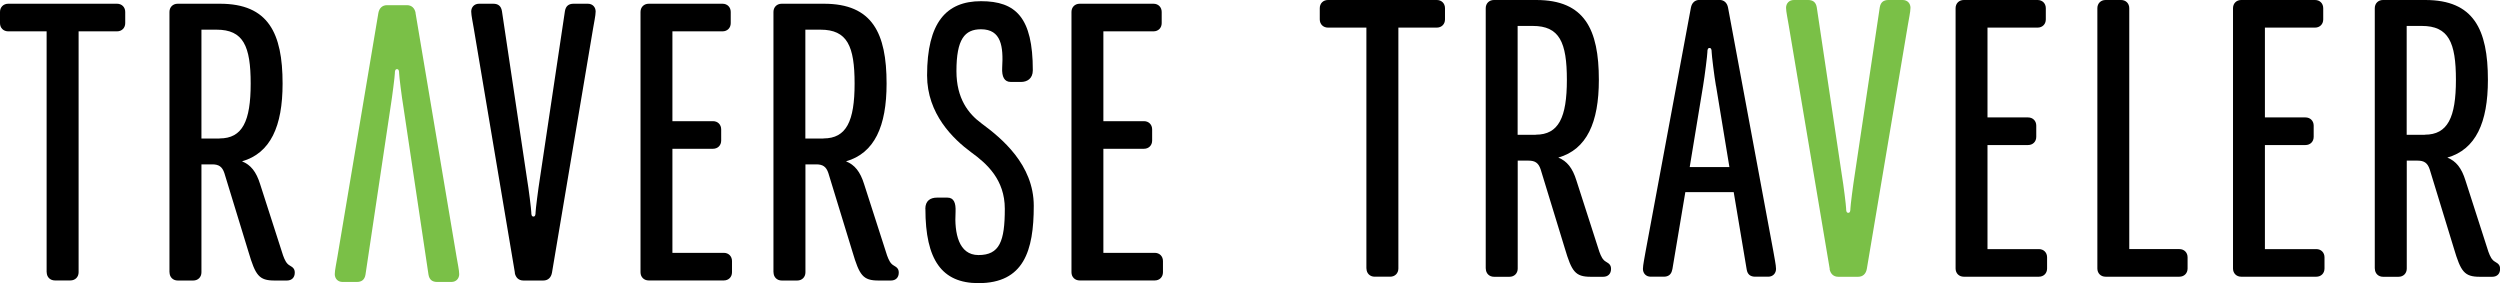 <?xml version="1.0" encoding="UTF-8"?>
<svg id="Layer_1" data-name="Layer 1" xmlns="http://www.w3.org/2000/svg" viewBox="0 0 314.24 35.58">
  <defs>
    <style>
      .cls-1 {
        fill: #7ac047;
      }

      .cls-1, .cls-2 {
        stroke-width: 0px;
      }

      .cls-2 {
        fill: #000;
      }
    </style>
  </defs>
  <path class="cls-2" d="M171.75,33.76V3.47h-4.83c-.6,0-1.03-.43-1.03-1.03v-1.41c0-.6.43-1.03,1.03-1.03h13.68c.6,0,1.03.43,1.03,1.03v1.41c0,.6-.43,1.03-1.03,1.03h-4.83v30.28c0,.6-.43,1.03-1.03,1.03h-1.95c-.6,0-1.03-.43-1.03-1.03Z"/>
  <path class="cls-2" d="M186.75,33.76V1.03c0-.6.43-1.03,1.03-1.03h5.32c6.08,0,7.87,3.69,7.87,10.04,0,5.37-1.52,8.74-5.1,9.77,1.09.43,1.79,1.3,2.28,2.88l2.88,8.95c.22.6.43,1.03.82,1.25.49.27.65.49.65.92,0,.6-.38.98-.98.98h-1.57c-1.95,0-2.39-.65-3.26-3.58l-3.04-9.93c-.27-.81-.71-1.09-1.52-1.09h-1.36v13.57c0,.6-.43,1.03-1.03,1.03h-1.95c-.6,0-1.03-.43-1.03-1.03ZM193.04,16.93c2.88,0,3.91-2.17,3.91-6.89s-.92-6.78-4.29-6.78h-1.9v13.68h2.28Z"/>
  <path class="cls-2" d="M210.2,33.86c-.11.65-.49.92-1.08.92h-1.63c-.6,0-.98-.43-.98-.98,0-.49.22-1.47.33-2.17l5.7-30.66c.11-.6.49-.98,1.08-.98h2.5c.6,0,.98.38,1.09.98l5.7,30.66c.11.71.33,1.68.33,2.17,0,.54-.38.98-.98.98h-1.63c-.6,0-.98-.27-1.08-.92l-1.63-9.71h-6.08l-1.63,9.71ZM215.69,10.8c-.22-1.25-.54-3.91-.54-4.23s-.05-.54-.27-.54-.27.22-.27.54-.33,2.98-.54,4.23l-1.68,10.2h4.99l-1.68-10.2Z"/>
  <path class="cls-1" d="M229.99,33.81l-5.16-30.66c-.11-.71-.33-1.68-.33-2.17,0-.54.38-.98.98-.98h1.79c.6,0,.98.27,1.09.92l3.15,21.06c.22,1.3.54,3.91.54,4.23s.05.54.27.54.27-.22.27-.54.33-2.93.54-4.23l3.15-21.06c.11-.65.49-.92,1.09-.92h1.79c.6,0,.98.43.98.98,0,.49-.22,1.47-.33,2.17l-5.16,30.66c-.11.6-.49.98-1.09.98h-2.5c-.6,0-.98-.38-1.09-.98Z"/>
  <path class="cls-2" d="M245.81,33.76V1.03c0-.6.43-1.03,1.03-1.03h9.28c.6,0,1.03.43,1.03,1.03v1.41c0,.6-.43,1.03-1.03,1.03h-6.3v11.29h5.1c.6,0,1.03.43,1.03,1.03v1.41c0,.6-.43,1.03-1.03,1.03h-5.1v13.08h6.46c.6,0,1.03.43,1.03,1.03v1.41c0,.6-.43,1.03-1.03,1.03h-9.44c-.6,0-1.03-.43-1.03-1.03Z"/>
  <path class="cls-2" d="M263.63,33.76V1.03c0-.6.43-1.03,1.03-1.03h1.95c.6,0,1.03.43,1.03,1.03v30.28h6.3c.6,0,1.03.43,1.03,1.03v1.41c0,.6-.43,1.03-1.03,1.03h-9.28c-.6,0-1.03-.43-1.03-1.03Z"/>
  <path class="cls-2" d="M280.68,33.76V1.03c0-.6.43-1.03,1.03-1.03h9.28c.6,0,1.03.43,1.03,1.03v1.41c0,.6-.43,1.03-1.03,1.03h-6.3v11.29h5.1c.6,0,1.03.43,1.03,1.03v1.41c0,.6-.43,1.03-1.03,1.03h-5.1v13.08h6.46c.6,0,1.03.43,1.03,1.03v1.41c0,.6-.43,1.03-1.03,1.03h-9.44c-.6,0-1.03-.43-1.03-1.03Z"/>
  <path class="cls-2" d="M298.5,33.76V1.03c0-.6.43-1.03,1.03-1.03h5.32c6.08,0,7.87,3.69,7.87,10.04,0,5.37-1.52,8.74-5.1,9.77,1.09.43,1.79,1.3,2.28,2.88l2.88,8.95c.22.6.43,1.03.82,1.25.49.27.65.49.65.92,0,.6-.38.98-.98.98h-1.57c-1.95,0-2.39-.65-3.26-3.58l-3.04-9.93c-.27-.81-.71-1.09-1.52-1.09h-1.36v13.57c0,.6-.43,1.03-1.03,1.03h-1.95c-.6,0-1.03-.43-1.03-1.03ZM304.79,16.93c2.88,0,3.91-2.17,3.91-6.89s-.92-6.78-4.29-6.78h-1.9v13.68h2.28Z"/>
  <path class="cls-2" d="M5.86,34.22V3.94H1.03c-.6,0-1.03-.43-1.03-1.03v-1.41C0,.9.43.47,1.03.47h13.68c.6,0,1.03.43,1.03,1.03v1.41c0,.6-.43,1.03-1.03,1.03h-4.83v30.28c0,.6-.43,1.03-1.03,1.03h-1.95c-.6,0-1.03-.43-1.03-1.03Z"/>
  <path class="cls-2" d="M21.3,34.22V1.5c0-.6.43-1.03,1.03-1.03h5.32c6.08,0,7.87,3.69,7.87,10.04,0,5.37-1.52,8.74-5.1,9.77,1.09.43,1.79,1.3,2.28,2.88l2.88,8.95c.22.6.43,1.03.82,1.25.49.27.65.49.65.92,0,.6-.38.98-.98.98h-1.57c-1.95,0-2.39-.65-3.26-3.58l-3.04-9.93c-.27-.81-.71-1.09-1.52-1.09h-1.36v13.57c0,.6-.43,1.03-1.03,1.03h-1.95c-.6,0-1.03-.43-1.03-1.03ZM27.6,17.4c2.88,0,3.91-2.17,3.91-6.89s-.92-6.78-4.29-6.78h-1.9v13.68h2.28Z"/>
  <path class="cls-2" d="M64.72,34.28l-5.16-30.66c-.11-.71-.33-1.68-.33-2.17,0-.54.38-.98.98-.98h1.79c.6,0,.98.27,1.09.92l3.15,21.06c.22,1.3.54,3.91.54,4.23s.05.54.27.54.27-.22.27-.54.33-2.93.54-4.23l3.15-21.06c.11-.65.49-.92,1.09-.92h1.79c.6,0,.98.43.98.98,0,.49-.22,1.47-.33,2.17l-5.16,30.66c-.11.6-.49.98-1.09.98h-2.5c-.6,0-.98-.38-1.09-.98Z"/>
  <path class="cls-2" d="M80.51,34.22V1.5c0-.6.43-1.03,1.03-1.03h9.28c.6,0,1.03.43,1.03,1.03v1.41c0,.6-.43,1.03-1.03,1.03h-6.3v11.29h5.1c.6,0,1.03.43,1.03,1.03v1.41c0,.6-.43,1.03-1.03,1.03h-5.1v13.08h6.46c.6,0,1.03.43,1.03,1.03v1.41c0,.6-.43,1.03-1.03,1.03h-9.44c-.6,0-1.03-.43-1.03-1.03Z"/>
  <path class="cls-2" d="M97.22,34.22V1.5c0-.6.43-1.03,1.03-1.03h5.32c6.08,0,7.87,3.69,7.87,10.04,0,5.37-1.52,8.74-5.1,9.77,1.09.43,1.79,1.3,2.28,2.88l2.88,8.95c.22.6.43,1.03.82,1.25.49.27.65.49.65.92,0,.6-.38.98-.98.98h-1.57c-1.95,0-2.39-.65-3.26-3.58l-3.04-9.93c-.27-.81-.71-1.09-1.52-1.09h-1.36v13.57c0,.6-.43,1.03-1.03,1.03h-1.95c-.6,0-1.03-.43-1.03-1.03ZM103.51,17.4c2.88,0,3.91-2.17,3.91-6.89s-.92-6.78-4.29-6.78h-1.9v13.68h2.28Z"/>
  <path class="cls-2" d="M116.31,26.25c0-1.03.65-1.41,1.47-1.41h1.3c.81,0,1.08.65,1.03,1.79-.16,2.66.38,5.43,2.88,5.43,2.66,0,3.31-1.74,3.31-5.81,0-3.69-2.28-5.7-4.23-7.11-2.28-1.68-5.54-4.83-5.54-9.66,0-6.62,2.39-9.33,6.78-9.33s6.51,2.06,6.51,8.68c0,1.09-.76,1.47-1.47,1.47h-1.3c-.81,0-1.14-.65-1.08-1.79.16-2.66-.11-4.83-2.66-4.83-2.06,0-3.09,1.25-3.09,5.26,0,3.47,1.52,5.37,3.15,6.57,2.5,1.85,6.57,5.16,6.57,10.37,0,5.64-1.25,9.71-6.95,9.71-4.61,0-6.67-2.93-6.67-9.33Z"/>
  <path class="cls-2" d="M134.68,34.22V1.5c0-.6.43-1.03,1.03-1.03h9.28c.6,0,1.03.43,1.03,1.03v1.41c0,.6-.43,1.03-1.03,1.03h-6.3v11.29h5.1c.6,0,1.03.43,1.03,1.03v1.41c0,.6-.43,1.03-1.03,1.03h-5.1v13.08h6.46c.6,0,1.03.43,1.03,1.03v1.41c0,.6-.43,1.03-1.03,1.03h-9.44c-.6,0-1.03-.43-1.03-1.03Z"/>
  <path class="cls-1" d="M52.23,1.63l5.16,30.66c.11.71.33,1.68.33,2.17,0,.54-.38.98-.98.98h-1.79c-.6,0-.98-.27-1.09-.92l-3.15-21.06c-.22-1.3-.54-3.91-.54-4.23s-.05-.54-.27-.54-.27.22-.27.54-.33,2.93-.54,4.23l-3.15,21.06c-.11.65-.49.92-1.09.92h-1.79c-.6,0-.98-.43-.98-.98,0-.49.22-1.47.33-2.17L47.56,1.63c.11-.6.49-.98,1.09-.98h2.5c.6,0,.98.38,1.09.98Z"/>
</svg>
